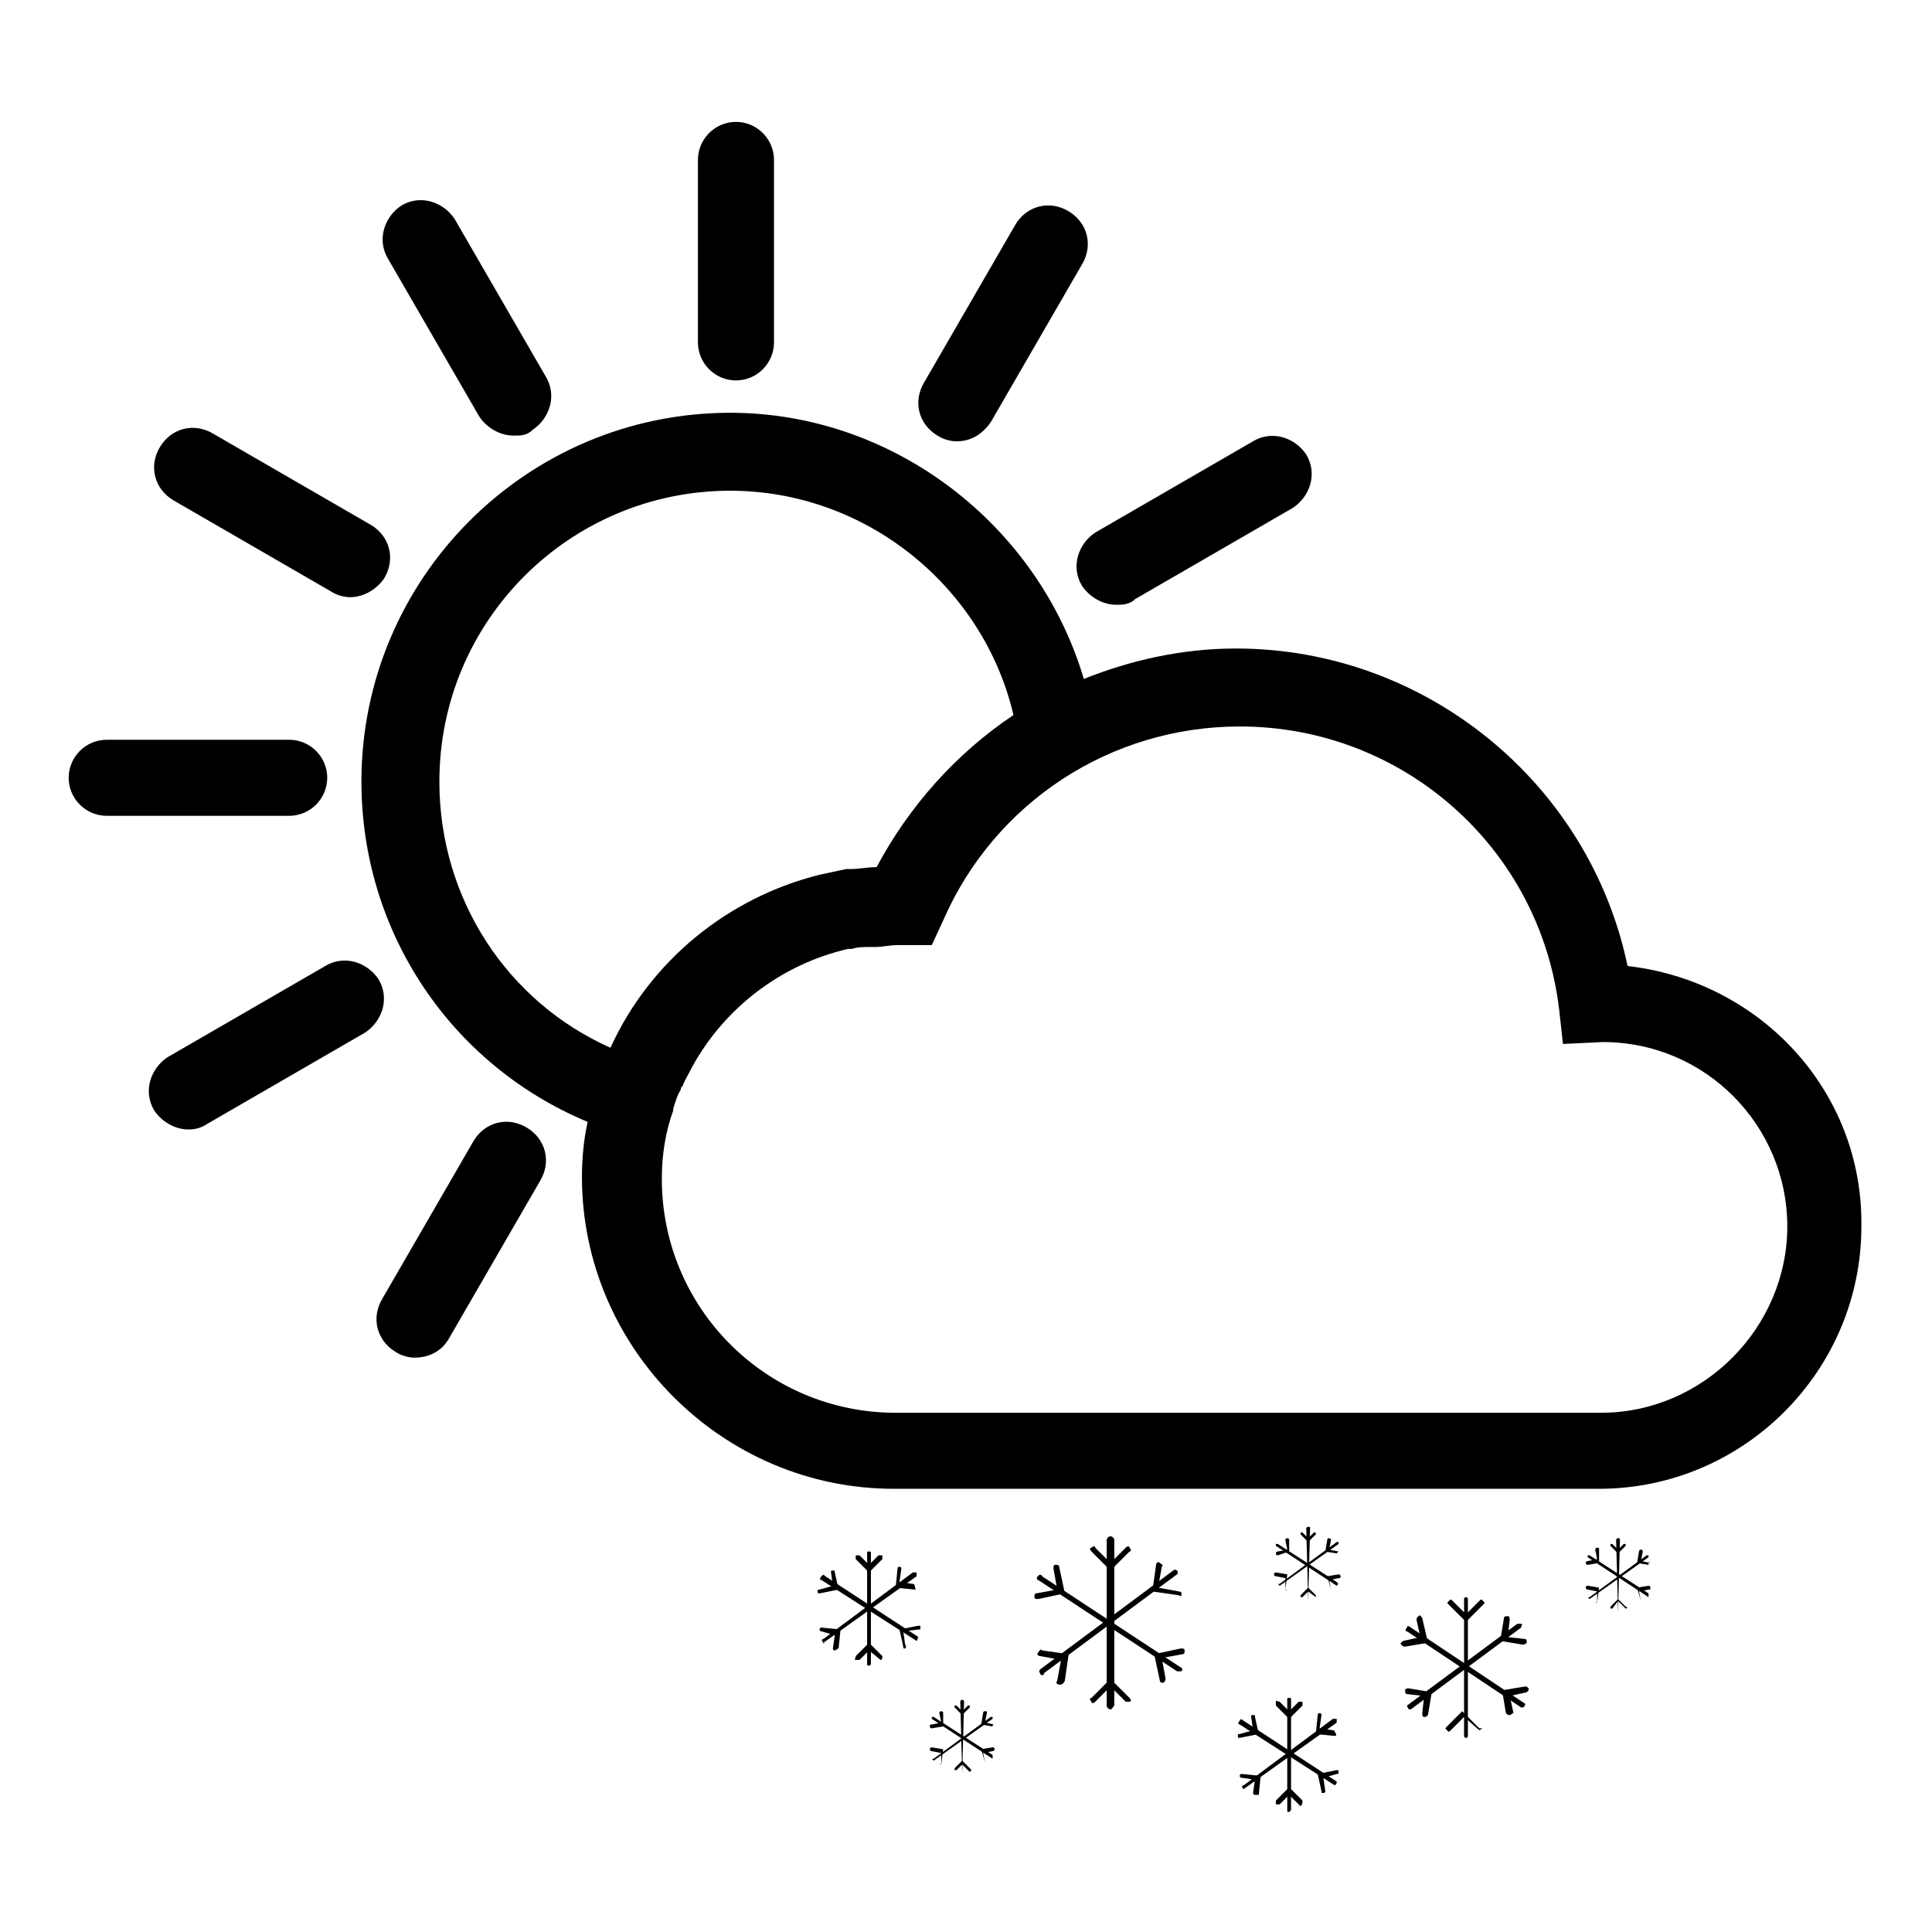 <?xml version="1.0" encoding="UTF-8"?>
<!-- Uploaded to: ICON Repo, www.iconrepo.com, Generator: ICON Repo Mixer Tools -->
<svg fill="#000000" width="800px" height="800px" version="1.1" viewBox="144 144 512 512" xmlns="http://www.w3.org/2000/svg">
 <g>
  <path d="m339.04 244.82c-5.543 0-10.078-4.535-10.078-10.078v-48.363c0-5.543 4.535-10.078 10.078-10.078 5.543 0 10.078 4.535 10.078 10.078v48.367c-0.004 5.539-4.539 10.074-10.078 10.074z"/>
  <path d="m280.09 259.44c-3.527 0-7.055-2.016-9.07-5.039l-24.184-41.816c-3.023-5.039-1.008-11.082 3.527-14.105 5.039-3.023 11.082-1.008 14.105 3.527l24.184 41.816c3.023 5.039 1.008 11.082-3.527 14.105-1.512 1.512-3.023 1.512-5.035 1.512z"/>
  <path d="m236.77 302.26c-1.512 0-3.527-0.504-5.039-1.512l-41.816-24.184c-5.039-3.023-6.551-9.07-3.527-14.105 3.023-5.039 9.07-6.551 14.105-3.527l41.816 24.184c5.039 3.023 6.551 9.07 3.527 14.105-2.016 3.027-5.543 5.039-9.066 5.039z"/>
  <path d="m220.64 360.2h-48.363c-5.543 0-10.078-4.535-10.078-10.078 0-5.543 4.535-10.078 10.078-10.078h48.367c5.543 0 10.078 4.535 10.078 10.078-0.004 5.543-4.539 10.078-10.082 10.078z"/>
  <path d="m193.94 443.32c-3.527 0-7.055-2.016-9.07-5.039-3.023-5.039-1.008-11.082 3.527-14.105l41.816-24.184c5.039-3.023 11.082-1.008 14.105 3.527 3.023 5.039 1.008 11.082-3.527 14.105l-41.816 24.184c-1.508 1.012-3.019 1.512-5.035 1.512z"/>
  <path d="m253.89 503.79c-1.512 0-3.527-0.504-5.039-1.512-5.039-3.023-6.551-9.07-3.527-14.105l24.184-41.816c3.023-5.039 9.07-6.551 14.105-3.527 5.039 3.023 6.551 9.07 3.527 14.105l-24.184 41.816c-2.016 3.527-5.539 5.039-9.066 5.039z"/>
  <path d="m439.8 304.27c-3.527 0-7.055-2.016-9.07-5.039-3.023-5.039-1.008-11.082 3.527-14.105l41.816-24.184c5.039-3.023 11.082-1.008 14.105 3.527 3.023 5.039 1.008 11.082-3.527 14.105l-41.816 24.184c-1.512 1.512-3.523 1.512-5.035 1.512z"/>
  <path d="m397.48 260.95c-1.512 0-3.527-0.504-5.039-1.512-5.039-3.023-6.551-9.07-3.527-14.105l24.184-41.816c3.023-5.039 9.07-6.551 14.105-3.527 5.039 3.023 6.551 9.07 3.527 14.105l-24.184 41.816c-2.519 3.531-5.539 5.039-9.066 5.039z"/>
  <path d="m575.32 400c-10.078-48.367-53.402-84.137-103.79-84.137-14.105 0-27.711 3.023-40.305 8.062-12.09-40.809-50.383-70.535-93.707-70.535-53.906 0-97.738 43.832-97.738 97.738 0 39.801 23.68 75.066 59.953 90.184-1.008 4.535-1.512 9.574-1.512 14.609 0 45.344 37.281 82.625 82.625 82.625h186.91c38.289 0 69.527-31.234 69.527-69.527 0.5-35.77-26.707-64.992-61.973-69.02zm-314.88-48.871c0-42.824 34.762-77.082 77.082-77.082 35.77 0 67.008 25.191 75.066 59.449-15.113 10.078-27.711 24.184-36.273 40.305-2.519 0-4.535 0.504-7.055 0.504h-1.008c-2.519 0.504-4.535 1.008-7.055 1.512-24.184 6.047-44.84 22.672-55.418 45.848-27.199-12.094-45.34-39.301-45.34-70.535zm307.83 167.27h-186.91c-34.258 0-61.969-27.711-61.969-61.969 0-6.551 1.008-12.594 3.023-18.137v-0.504c0.504-1.512 1.008-3.527 2.016-5.039 0-0.504 0-0.504 0.504-1.008 0.504-1.512 1.512-3.023 2.519-5.039 8.566-15.617 23.68-27.207 41.312-31.234h1.008c1.512-0.504 3.023-0.504 4.535-0.504h1.512c2.016 0 4.031-0.504 6.047-0.504h1.512 7.559l3.023-6.551c13.602-31.234 44.336-51.387 78.594-51.387 43.328 0 79.602 32.242 84.641 75.066l1.008 9.07 10.578-0.504c27.207 0 48.871 22.168 48.871 48.871-0.008 26.699-22.176 49.371-49.383 49.371z"/>
  <path d="m572.8 571.29s-0.504 0 0 0l-0.504-19.145s0-0.504 0.504-0.504c0.504 0 0.504 0 0.504 0.504l-0.504 19.145c0.504 0 0 0 0 0z"/>
  <path d="m572.8 555.68-2.016-2.016v-0.504h0.504l1.512 1.512 1.512-1.512h0.504v0.504z"/>
  <path d="m574.82 570.29s-0.504 0 0 0l-2.016-2.016-1.512 2.016h-0.504v-0.504l2.016-2.016 2.016 2.016c0.504 0 0.504 0.504 0 0.504z"/>
  <path d="m565.25 567.77v0c-0.504-0.504-0.504-0.504 0-0.504l15.113-11.082h0.504v0.504z"/>
  <path d="m580.87 558.7-3.023-0.504 0.504-3.023s0-0.504 0.504-0.504c0 0 0.504 0 0.504 0.504l-0.504 2.519 2.519 0.504c-0.504-0.504-0.504 0-0.504 0.504z"/>
  <path d="m567.26 568.77c-0.504 0-0.504-0.504 0 0v-3.023l-2.519-0.504s-0.504 0-0.504-0.504c0 0 0-0.504 0.504-0.504l3.023 0.504-0.504 4.031v0z"/>
  <path d="m580.87 567.26c-0.504 0-0.504 0 0 0l-16.121-10.578v-0.504h0.504l15.617 10.078v1.004z"/>
  <path d="m578.85 568.27s-0.504 0 0 0l-1.008-3.527 3.023-0.504s0.504 0 0.504 0.504c0 0.504 0 0.504-0.504 0.504l-2.519 0.504 0.504 2.519c0.504-0.504 0 0 0 0z"/>
  <path d="m567.77 558.2-3.023 0.504s-0.504 0-0.504-0.504c0 0 0-0.504 0.504-0.504l2.519-0.504-0.504-2.519s0-0.504 0.504-0.504c0.504 0 0.504 0 0.504 0.504z"/>
  <path d="m398.99 614.12s-0.504 0 0 0l-0.504-19.145s0-0.504 0.504-0.504c0 0 0.504 0 0.504 0.504l-0.504 19.145c0.504 0 0 0 0 0z"/>
  <path d="m398.99 598.5-2.016-2.016v-0.504h0.504l1.512 1.512 1.512-1.512h0.504v0.504z"/>
  <path d="m401.01 613.61s-0.504 0 0 0l-2.016-2.016-1.512 1.512h-0.504v-0.504l2.016-2.016 2.016 2.016c0.504 0.504 0.504 0.504 0 1.008z"/>
  <path d="m391.43 610.59c-0.504-0.504-0.504-0.504 0-0.504l15.113-11.082h0.504v0.504z"/>
  <path d="m407.05 601.52-3.023-0.504 0.504-3.023s0-0.504 0.504-0.504 0.504 0 0.504 0.504l-0.504 2.519 2.519 0.504c-0.504 0-0.504 0-0.504 0.504z"/>
  <path d="m393.45 611.6c-0.504 0-0.504-0.504 0 0v-3.023l-2.519-0.504s-0.504 0-0.504-0.504c0 0 0-0.504 0.504-0.504l3.023 0.504z"/>
  <path d="m407.05 610.09c-0.504 0-0.504 0 0 0l-16.121-10.578v-0.504h0.504l15.617 10.078v1.004z"/>
  <path d="m405.04 611.09c-0.504 0-0.504 0 0 0l-1.008-3.527 3.023-0.504s0.504 0 0.504 0.504c0 0 0 0.504-0.504 0.504l-2.519 0.504z"/>
  <path d="m393.95 601.52-3.023 0.504s-0.504 0-0.504-0.504c0-0.504 0-0.504 0.504-0.504l2.519-0.504-0.504-2.519s0-0.504 0.504-0.504c0 0 0.504 0 0.504 0.504z"/>
  <path d="m490.68 568.27c-0.504 0-0.504 0 0 0l-0.504-19.145s0-0.504 0.504-0.504 0.504 0 0.504 0.504z"/>
  <path d="m490.68 552.65-2.016-2.016v-0.504h0.504l1.512 1.512 1.512-1.512h0.504v0.504z"/>
  <path d="m492.7 567.26c-0.504 0-0.504 0 0 0l-2.016-1.512-1.512 1.512h-0.504v-0.504l2.016-2.016 2.016 2.016v0.504z"/>
  <path d="m483.13 564.24c-0.504 0-0.504 0 0 0-0.504-0.504-0.504-0.504 0-0.504l15.113-11.082h0.504v0.504l-15.617 11.082v0z"/>
  <path d="m498.24 555.68-3.023-0.504 0.504-3.023s0-0.504 0.504-0.504c0 0 0.504 0 0.504 0.504l-0.504 2.519 2.519 0.504c0-0.504 0 0-0.504 0.504 0.504 0 0.504 0 0 0z"/>
  <path d="m484.64 565.25v-3.023l-2.519-0.504s-0.504 0-0.504-0.504c0 0 0-0.504 0.504-0.504l3.023 0.504-0.504 4.031c0.504 0 0.504 0.504 0 0z"/>
  <path d="m498.24 564.24-16.121-10.578v-0.504h0.504l15.617 10.078c0.504 0.5 0.504 0.5 0 1.004 0.504 0 0 0 0 0z"/>
  <path d="m496.73 565.25c-0.504 0-0.504 0 0 0l-1.008-3.523 3.023-0.504s0.504 0 0.504 0.504 0 0.504-0.504 0.504l-2.519 0.504 0.504 2.516v0z"/>
  <path d="m485.64 555.17-3.019 1.008s-0.504 0-0.504-0.504c0 0 0-0.504 0.504-0.504l2.519-0.504-0.504-2.519s0-0.504 0.504-0.504c0 0 0.504 0 0.504 0.504z"/>
  <path d="m374.3 585.4c-0.504 0-0.504 0-0.504-0.504v-29.223c0-0.504 0-0.504 0.504-0.504 0.504 0 0.504 0 0.504 0.504v29.223c0 0.504-0.504 0.504-0.504 0.504z"/>
  <path d="m374.3 560.71-3.527-3.527v-1.008h1.008l2.519 2.519 2.519-2.519h1.008v1.008z"/>
  <path d="m377.33 583.89s-0.504 0 0 0l-3.023-2.519-2.519 2.519h-1.008c-0.504 0 0-0.504 0-1.008l3.527-3.527 3.527 3.527c0 0.504 0 1.008-0.504 1.008 0.504 0 0 0 0 0z"/>
  <path d="m362.21 579.36c-0.504-0.504-0.504-1.008 0-1.008l23.68-17.633h1.008v1.008l-24.688 17.633c0.504 0 0 0.504 0 0z"/>
  <path d="m386.39 565.25-5.039-0.504 0.504-5.039c0-0.504 0.504-0.504 0.504-0.504 0.504 0 0.504 0.504 0.504 0.504l-0.504 3.527 3.527 0.504c0.504 0 0.504 0.504 0.504 0.504 0 0.004 0.504 1.512 0 1.008z"/>
  <path d="m365.23 581.37c-0.504 0-0.504-0.504-0.504-0.504l0.504-3.527-3.523-1.008c-0.504 0-0.504-0.504-0.504-0.504 0-0.504 0.504-0.504 0.504-0.504l5.039 0.504-0.504 5.039c-0.508 0-0.508 0.504-1.012 0.504z"/>
  <path d="m386.9 578.85c-0.504 0-0.504 0 0 0l-25.191-16.121c-0.504 0-0.504-0.504 0-1.008 0.504-0.504 0.504-0.504 1.008 0l24.688 16.121c-0.504 0.504 0 0.504-0.504 1.008z"/>
  <path d="m383.88 580.87c-0.504 0-0.504 0-0.504-0.504l-1.008-4.535 5.039-1.008c0.504 0 0.504 0 0.504 0.504 0 0.504 0 0.504-0.504 0.504l-4.031 0.504 0.504 3.527c0.504 0.504 0 1.008 0 1.008z"/>
  <path d="m366.24 565.25-5.039 1.008c-0.504 0-0.504 0-0.504-0.504s0-0.504 0.504-0.504l3.527-1.008-0.504-3.527c0-0.504 0-0.504 0.504-0.504 0.504 0 0.504 0 0.504 0.504z"/>
  <path d="m485.64 624.2c-0.504 0-0.504 0-0.504-0.504v-29.223c0-0.504 0-0.504 0.504-0.504 0.504 0 0.504 0 0.504 0.504v29.223l-0.504 0.504z"/>
  <path d="m485.64 599.51-3.527-3.527v-1.008c0-0.504 0.504 0 1.008 0l2.519 2.519 2.519-2.519h1.008v1.008z"/>
  <path d="m488.67 622.68c-0.504 0-0.504 0 0 0l-3.023-3.023-2.519 2.519h-1.008v-1.008l3.527-3.527 3.527 3.527c0 0.504 0 1.008-0.504 1.512z"/>
  <path d="m473.55 618.15s-0.504 0 0 0c-0.504-0.504-0.504-1.008 0-1.008l23.68-17.633h1.008v1.008l-24.688 17.633c0.504 0 0 0 0 0z"/>
  <path d="m497.74 604.04-5.039-0.504 0.504-5.039c0-0.504 0.504-0.504 0.504-0.504 0.504 0 0.504 0.504 0.504 0.504l-0.504 3.527 3.527 0.504c0.504 0 0.504 0.504 0.504 0.504 0.504 0.504 0.504 1.008 0 1.008z"/>
  <path d="m476.58 619.66c-0.504 0-0.504-0.504-0.504-0.504l0.504-3.527-3.527-0.504c-0.504 0-0.504-0.504-0.504-0.504 0-0.504 0.504-0.504 0.504-0.504l5.039 0.504-0.504 5.039h-1.008z"/>
  <path d="m497.74 617.14-25.191-16.121c-0.504 0-0.504-0.504 0-1.008 0-0.504 0.504-0.504 1.008 0l24.688 16.121c0 0.504 0 0.504-0.504 1.008 0.504 0 0.504 0 0 0z"/>
  <path d="m494.71 619.16c-0.504 0-0.504 0-0.504-0.504l-1.008-4.535 5.039-1.008c0.504 0 0.504 0 0.504 0.504 0 0.504 0 0.504-0.504 0.504l-3.527 1.008 0.504 3.527s0 0.504-0.504 0.504z"/>
  <path d="m477.59 603.54-5.039 1.008c-0.504 0-0.504 0-0.504-0.504 0-0.504 0-0.504 0.504-0.504l3.527-1.008-0.504-3.527c0-0.504 0-0.504 0.504-0.504 0.504 0 0.504 0 0.504 0.504z"/>
  <path d="m532.5 604.55c-0.504 0-0.504-0.504-0.504-0.504v-36.273c0-0.504 0.504-0.504 0.504-0.504 0.504 0 0.504 0.504 0.504 0.504v36.273s0 0.504-0.504 0.504z"/>
  <path d="m532.5 573.81-4.535-4.535c-0.504-0.504-0.504-0.504 0-1.008 0.504-0.504 0.504-0.504 1.008 0l3.527 3.527 3.527-3.527c0.504-0.504 0.504-0.504 1.008 0 0.504 0.504 0.504 0.504 0 1.008z"/>
  <path d="m536.03 602.53-4.031-3.527-3.527 3.527c-0.504 0.504-0.504 0.504-1.008 0-0.504-0.504-0.504-0.504 0-1.008l4.031-4.031 4.535 4.535c1.008 0 1.008 0 0 0.504 0.504 0 0.504 0 0 0z"/>
  <path d="m517.39 596.99c-0.504-0.504-0.504-1.008-0.504-1.008l29.223-21.664h1.008c0.504 0 0 0.504 0 1.008l-29.223 21.664h-0.504z"/>
  <path d="m547.61 579.86-6.047-1.008 1.008-6.047c0-0.504 0.504-0.504 1.008-0.504 0.504 0 0.504 0.504 0.504 1.008l-0.504 4.535 4.535 0.504c0.504 0 0.504 0.504 0.504 1.008 0 0-0.504 0.504-1.008 0.504z"/>
  <path d="m521.42 599c-0.504 0-0.504-0.504-0.504-1.008l0.504-4.535-4.535-0.504c-0.504 0-0.504-0.504-0.504-1.008 0-0.504 0.504-0.504 1.008-0.504l6.047 1.008-1.008 6.047c-0.504 0.504-0.504 0.504-1.008 0.504z"/>
  <path d="m547.61 596.48h-0.504l-30.23-20.152c-0.504 0-0.504-0.504 0-1.008 0-0.504 0.504-0.504 1.008 0l30.23 20.152s0.504 0-0.504 1.008c0.504-0.504 0.504 0 0 0z"/>
  <path d="m544.09 598.5c-0.504 0-0.504 0-1.008-0.504l-1.008-6.047 6.047-1.008c0.504 0 0.504 0 1.008 0.504 0 0.504 0 0.504-0.504 1.008l-4.535 1.008 1.008 4.535c-0.504 0-0.504 0.504-1.008 0.504z"/>
  <path d="m522.43 579.36-6.047 1.008c-0.504 0-0.504 0-1.008-0.504s0-0.504 0.504-1.008l4.535-1.008-1.008-4.535c0-0.504 0-0.504 0.504-1.008 0.504-0.504 0.504 0 1.008 0.504z"/>
  <path d="m438.29 596.99c-0.504 0-1.008-0.504-1.008-1.008v-43.832c0-0.504 0.504-1.008 1.008-1.008 0.504 0 1.008 0.504 1.008 1.008v43.832c-0.504 0.504-0.504 1.008-1.008 1.008z"/>
  <path d="m438.29 560.21-5.039-5.039c-0.504-0.504-0.504-1.008 0-1.008 0.504-0.504 1.008-0.504 1.008 0l4.031 4.031 4.031-4.031c0.504-0.504 1.008-0.504 1.008 0 0.504 0.504 0.504 1.008 0 1.008z"/>
  <path d="m442.82 594.97h-0.504l-4.031-4.031-4.031 4.031c-0.504 0.504-1.008 0.504-1.008 0-0.504-0.504-0.504-1.008 0-1.008l5.039-5.039 5.039 5.039c0.504 0.504 0.504 1.008 0 1.008h-0.504z"/>
  <path d="m420.15 587.92s-0.504 0-0.504-0.504c-0.504-0.504 0-1.008 0-1.008l35.266-26.199c0.504-0.504 1.008 0 1.008 0 0.504 0.504 0 1.008 0 1.008l-35.266 26.199c0 0.504 0 0.504-0.504 0.504z"/>
  <path d="m456.43 566.76-7.055-1.008 1.008-7.055c0-0.504 0.504-1.008 1.008-0.504 0.504 0.504 1.008 0.504 0.504 1.008l-1.008 5.543 5.543 1.008c0.504 0 1.008 0.504 0.504 1.008 0.504 0 0 0.504-0.504 0z"/>
  <path d="m424.68 590.44c-0.504 0-1.008-0.504-0.504-1.008l1.008-5.543-5.543-1.008c-0.504 0-1.008-0.504-0.504-1.008s0.504-1.008 1.008-0.504l7.055 1.008-1.008 7.055c-0.504 1.008-1.008 1.008-1.512 1.008z"/>
  <path d="m456.43 586.91h-0.504l-36.777-24.184c-0.504 0-0.504-1.008 0-1.008 0-0.504 1.008-0.504 1.008 0l36.777 24.184c0.504 0 0.504 1.008 0 1.008h-0.504z"/>
  <path d="m452.39 589.93c-0.504 0-1.008 0-1.008-0.504l-1.512-7.055 7.055-1.512c0.504 0 1.008 0 1.008 0.504 0 0.504 0 1.008-0.504 1.008l-5.543 1.008 1.008 5.543s0 0.504-0.504 1.008z"/>
  <path d="m426.2 566.25-7.055 1.512c-0.504 0-1.008 0-1.008-0.504 0-0.504 0-1.008 0.504-1.008l5.543-1.008-1.008-5.543c0-0.504 0-1.008 0.504-1.008 0.504 0 1.008 0 1.008 0.504z"/>
 </g>
</svg>